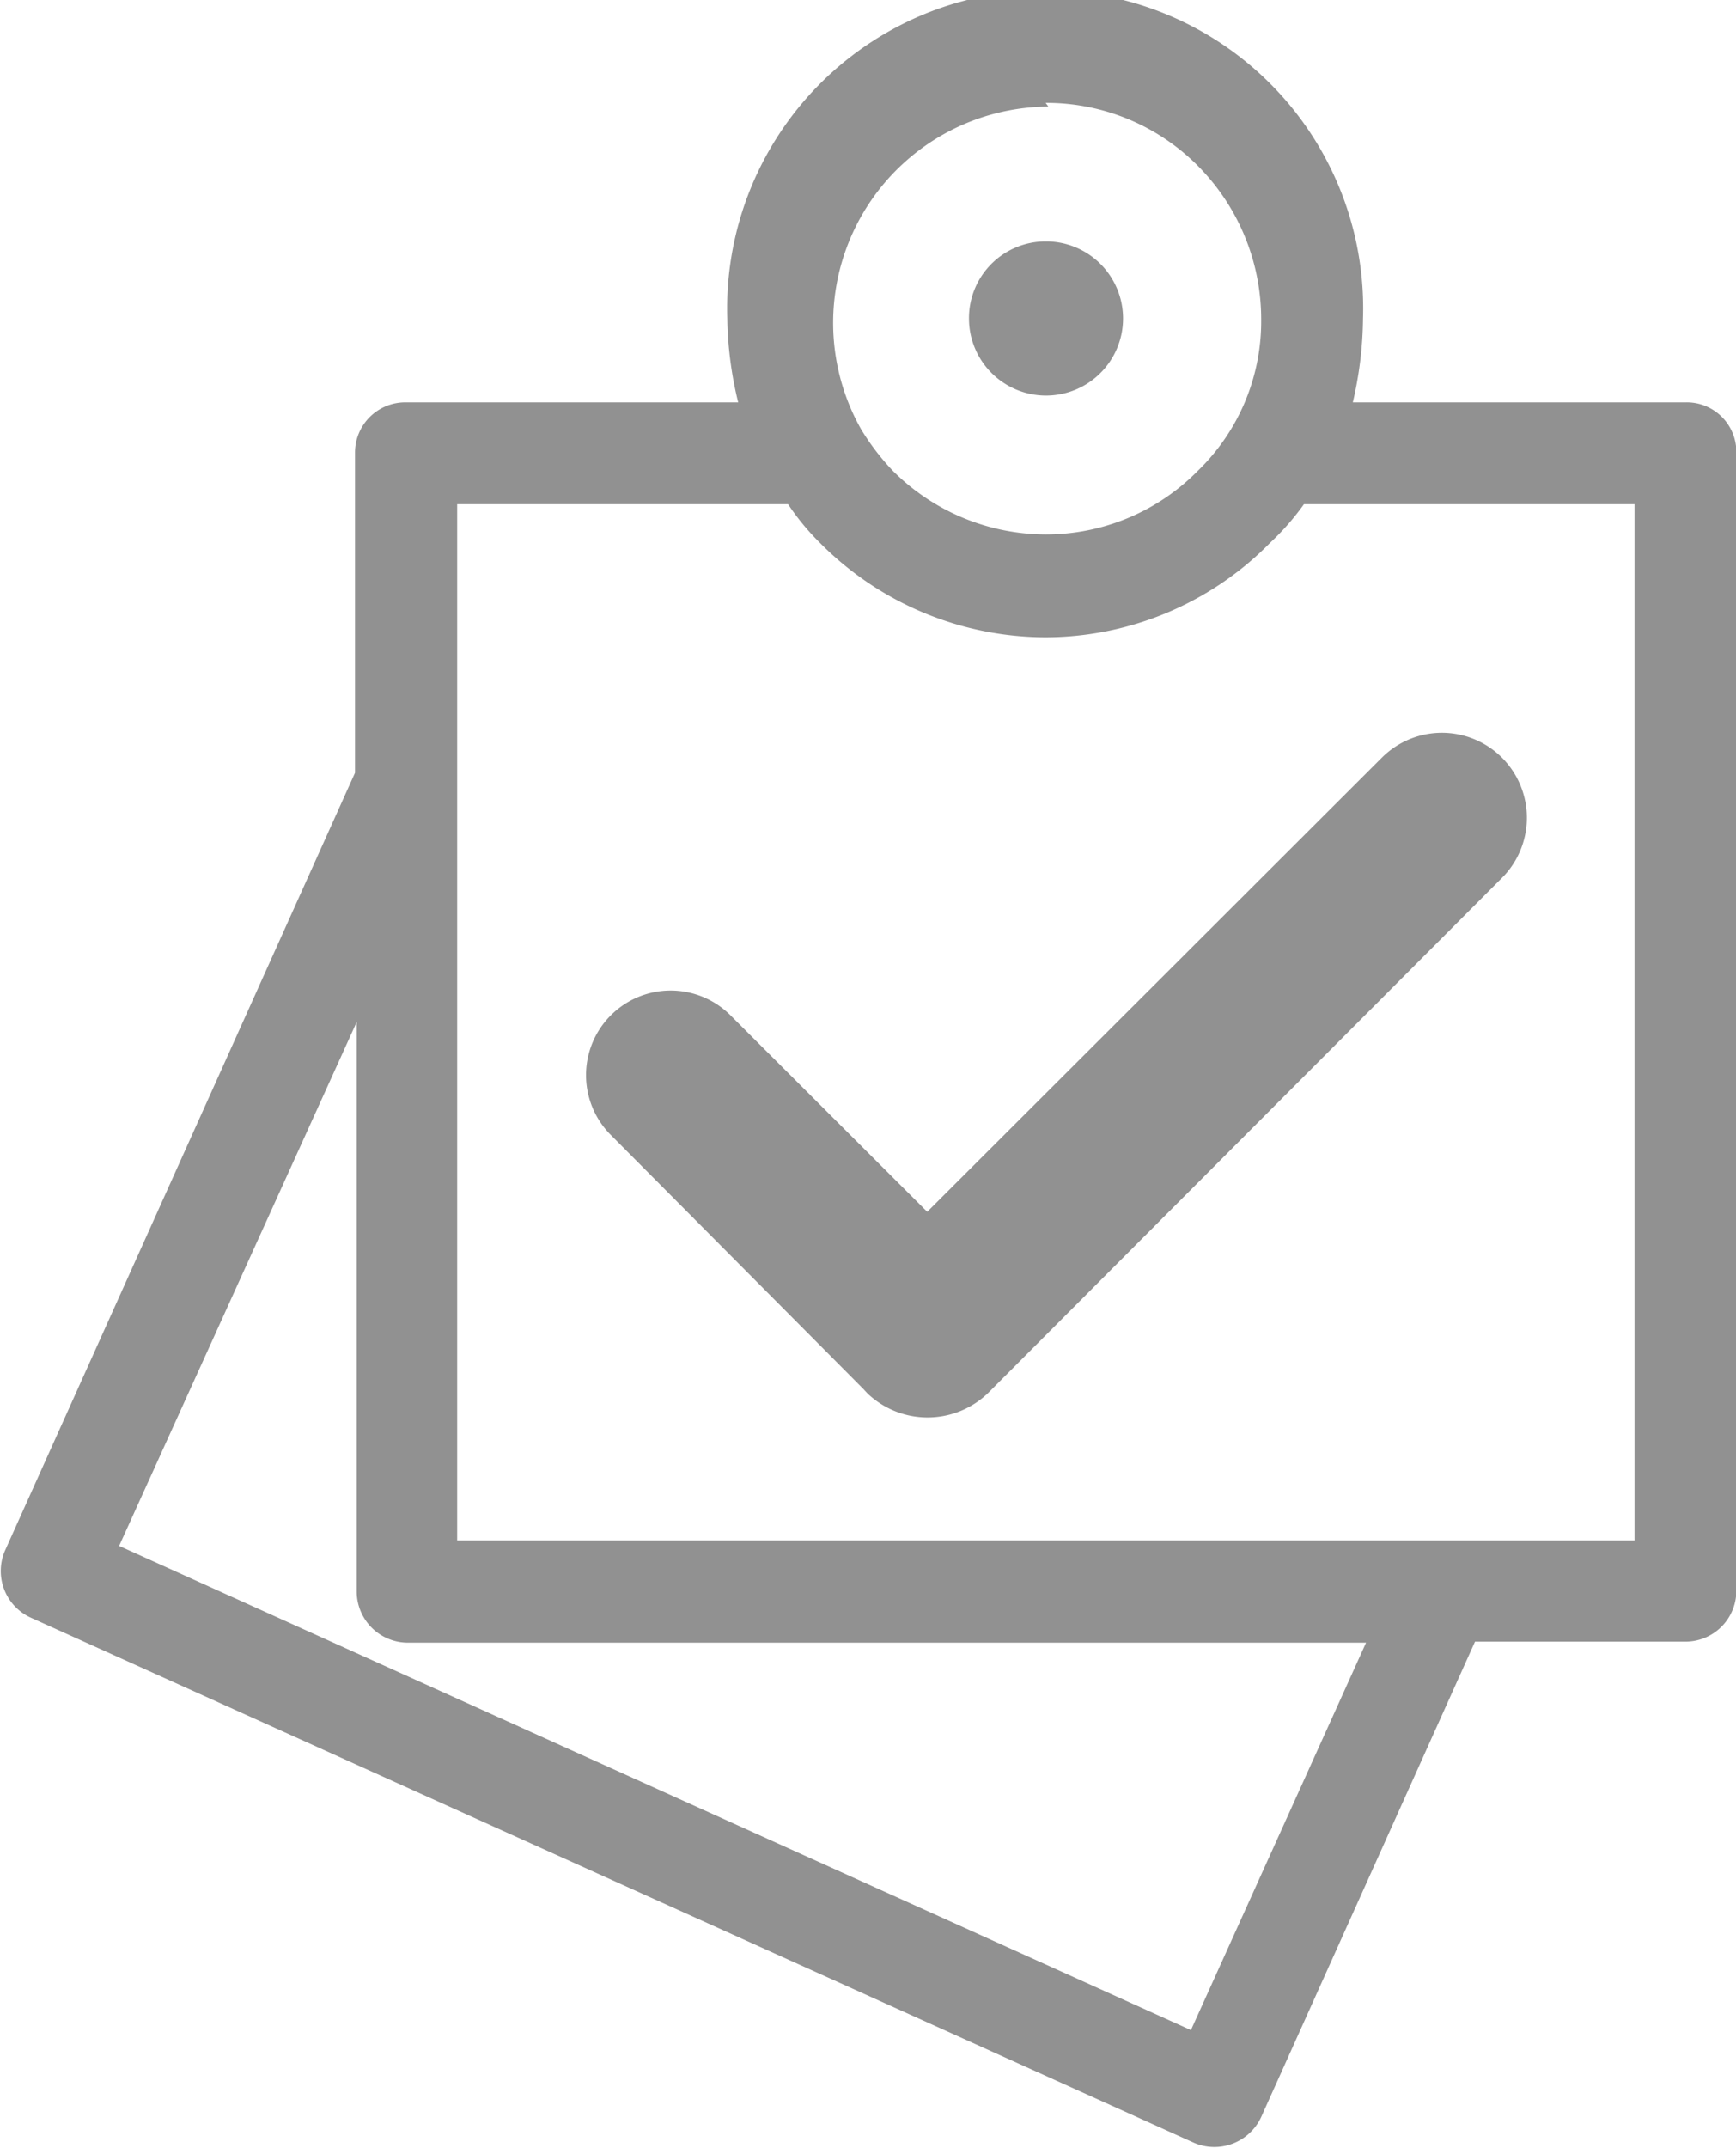 <svg id="_2" data-name="2" xmlns="http://www.w3.org/2000/svg" viewBox="0 0 51.15 63.27"><defs><style>.cls-1{fill:#919191;}</style></defs><path class="cls-1" d="M59.5,15.62H49.7A11.2,11.2,0,0,0,50,13.16a9.37,9.37,0,1,0-18.73,0,10.9,10.9,0,0,0,.32,2.46H21.78A1.48,1.48,0,0,0,20.3,17.1v9.43L10,49.41l0,0a1.51,1.51,0,0,0,.74,2L45,66.87l0,0a1.52,1.52,0,0,0,2-.75l6.3-14H59.5A1.5,1.5,0,0,0,61,50.62V17.1a1.46,1.46,0,0,0-1.48-1.48ZM40.65,6.8h0a6.29,6.29,0,0,1,4.47,1.84A6.41,6.41,0,0,1,47,13.16a6.13,6.13,0,0,1-1.87,4.48,6.28,6.28,0,0,1-4.47,1.87,6.39,6.39,0,0,1-4.51-1.87,7.14,7.14,0,0,1-.94-1.23v0h0l0,0v0h0l0,0a6.37,6.37,0,0,1,5.52-9.5Zm4.28,56.76h0L13.35,49.3l7-15.43V50.62a1.51,1.51,0,0,0,1.48,1.53H50.09L44.93,63.56ZM58,49.14H23.31V18.62h9.75A7.3,7.3,0,0,0,34,19.76a9.39,9.39,0,0,0,6.65,2.78,9.3,9.3,0,0,0,6.61-2.78,7.71,7.71,0,0,0,1-1.14H58V49.14ZM31.38,33.69h0a2.49,2.49,0,1,0-3.56,3.49l7.45,7.49.13.14a2.57,2.57,0,0,0,3.54,0L54.09,29.63a2.5,2.5,0,1,0-3.53-3.55L37.16,39.46l-5.78-5.77Z" transform="translate(-9.84 -3.77)"/><path class="cls-1" d="M40.65,10.88a2.27,2.27,0,1,1-2.26,2.28,2.26,2.26,0,0,1,2.26-2.28Z" transform="translate(-9.84 -3.77)"/></svg>